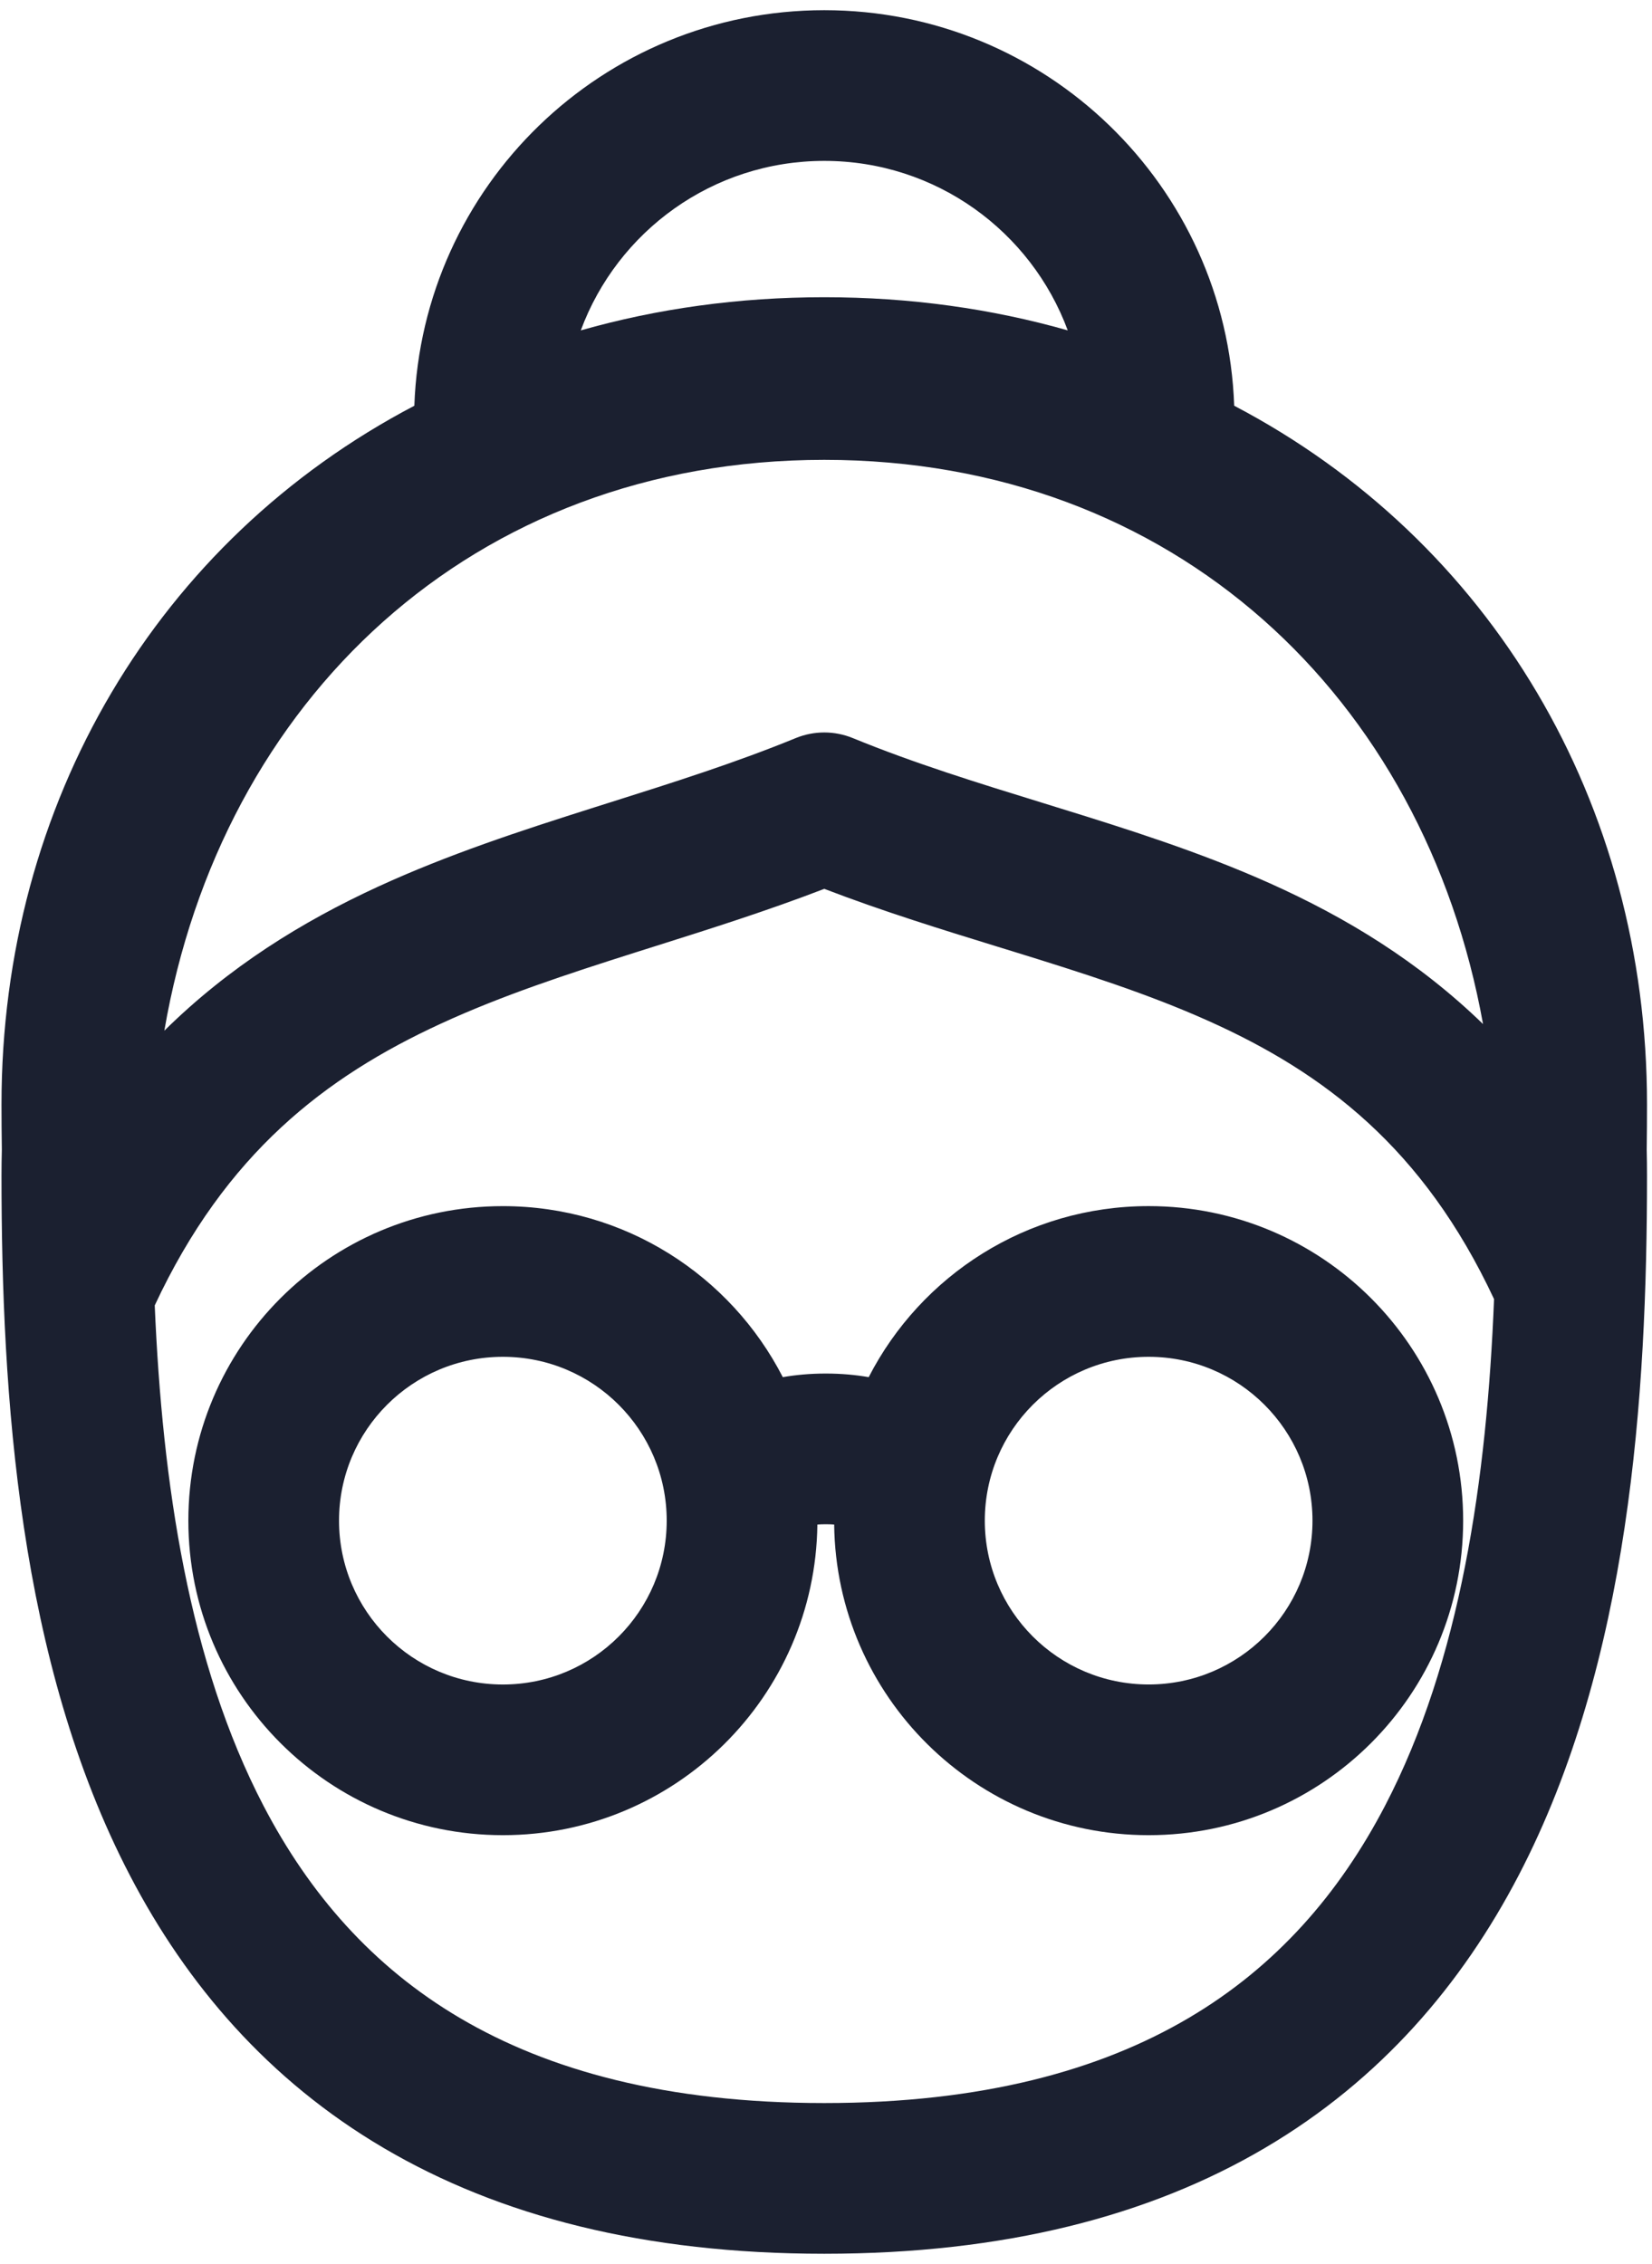 <svg width="54" height="74" viewBox="0 0 54 74" fill="none" xmlns="http://www.w3.org/2000/svg">
<path fill-rule="evenodd" clip-rule="evenodd" d="M37.547 39.423C33.558 39.423 30.1 41.694 28.396 45.014C27.97 44.94 27.502 44.896 26.992 44.896C26.482 44.896 26.014 44.94 25.588 45.014C23.884 41.695 20.426 39.424 16.438 39.424C10.76 39.424 6.157 44.026 6.157 49.704C6.157 55.382 10.76 59.985 16.438 59.985C22.073 59.985 26.65 55.451 26.718 49.832C26.803 49.825 26.895 49.822 26.992 49.822C27.09 49.822 27.181 49.825 27.267 49.832C27.335 55.451 31.912 59.985 37.547 59.985C43.225 59.985 47.827 55.382 47.827 49.704C47.827 44.026 43.225 39.423 37.547 39.423ZM32.191 49.704C32.191 46.746 34.589 44.349 37.547 44.349C40.504 44.349 42.902 46.746 42.902 49.704C42.902 52.662 40.504 55.059 37.547 55.059C34.589 55.059 32.191 52.662 32.191 49.704ZM11.082 49.704C11.082 46.747 13.48 44.349 16.438 44.349C19.396 44.349 21.793 46.747 21.793 49.704C21.793 52.662 19.396 55.06 16.438 55.06C13.48 55.06 11.082 52.662 11.082 49.704Z" fill="#1B2030"/>
<path fill-rule="evenodd" clip-rule="evenodd" d="M26.944 0.333C19.699 0.333 13.796 6.079 13.544 13.262C5.143 17.67 0.049 26.244 0.049 36.095C0.049 36.583 0.053 37.079 0.06 37.579C0.053 37.858 0.049 38.138 0.049 38.419C0.049 45.588 0.606 54.318 4.248 61.303C6.097 64.852 8.758 67.984 12.544 70.211C16.322 72.435 21.065 73.667 26.943 73.667C32.822 73.667 37.565 72.435 41.343 70.211C45.129 67.984 47.789 64.852 49.639 61.303C53.281 54.318 53.837 45.588 53.837 38.419C53.837 38.138 53.834 37.858 53.827 37.579C53.834 37.079 53.837 36.583 53.837 36.095C53.837 26.244 48.744 17.67 40.343 13.262C40.091 6.079 34.188 0.333 26.944 0.333ZM26.943 9.715C24.139 9.715 21.476 10.09 18.985 10.799C20.181 7.564 23.293 5.259 26.944 5.259C30.594 5.259 33.706 7.564 34.902 10.799C32.411 10.09 29.748 9.715 26.943 9.715ZM12.359 28.981C9.869 30.127 7.49 31.6 5.372 33.689C7.224 22.906 15.415 15.031 26.943 15.031C38.395 15.031 46.553 22.801 48.477 33.473C46.363 31.422 43.993 29.986 41.513 28.874C39.219 27.846 36.826 27.092 34.546 26.388L34.121 26.256C31.954 25.588 29.888 24.95 27.878 24.126C27.279 23.88 26.608 23.88 26.009 24.126C24.052 24.928 22.046 25.563 19.945 26.227L19.326 26.423C17.041 27.148 14.651 27.927 12.359 28.981ZM21.45 30.917C23.222 30.357 25.09 29.767 26.944 29.053C28.864 29.79 30.8 30.387 32.627 30.95L33.092 31.093C35.392 31.804 37.514 32.479 39.498 33.369C43.28 35.064 46.526 37.52 48.837 42.463C48.602 48.341 47.742 54.287 45.272 59.027C43.779 61.89 41.715 64.278 38.845 65.966C35.968 67.66 32.127 68.741 26.943 68.741C21.76 68.741 17.919 67.66 15.042 65.966C12.172 64.278 10.108 61.89 8.615 59.027C6.173 54.342 5.305 48.48 5.058 42.669C7.374 37.706 10.63 35.198 14.418 33.456C16.399 32.544 18.522 31.845 20.814 31.118L21.45 30.917Z" fill="#1B2030"/>
</svg>
